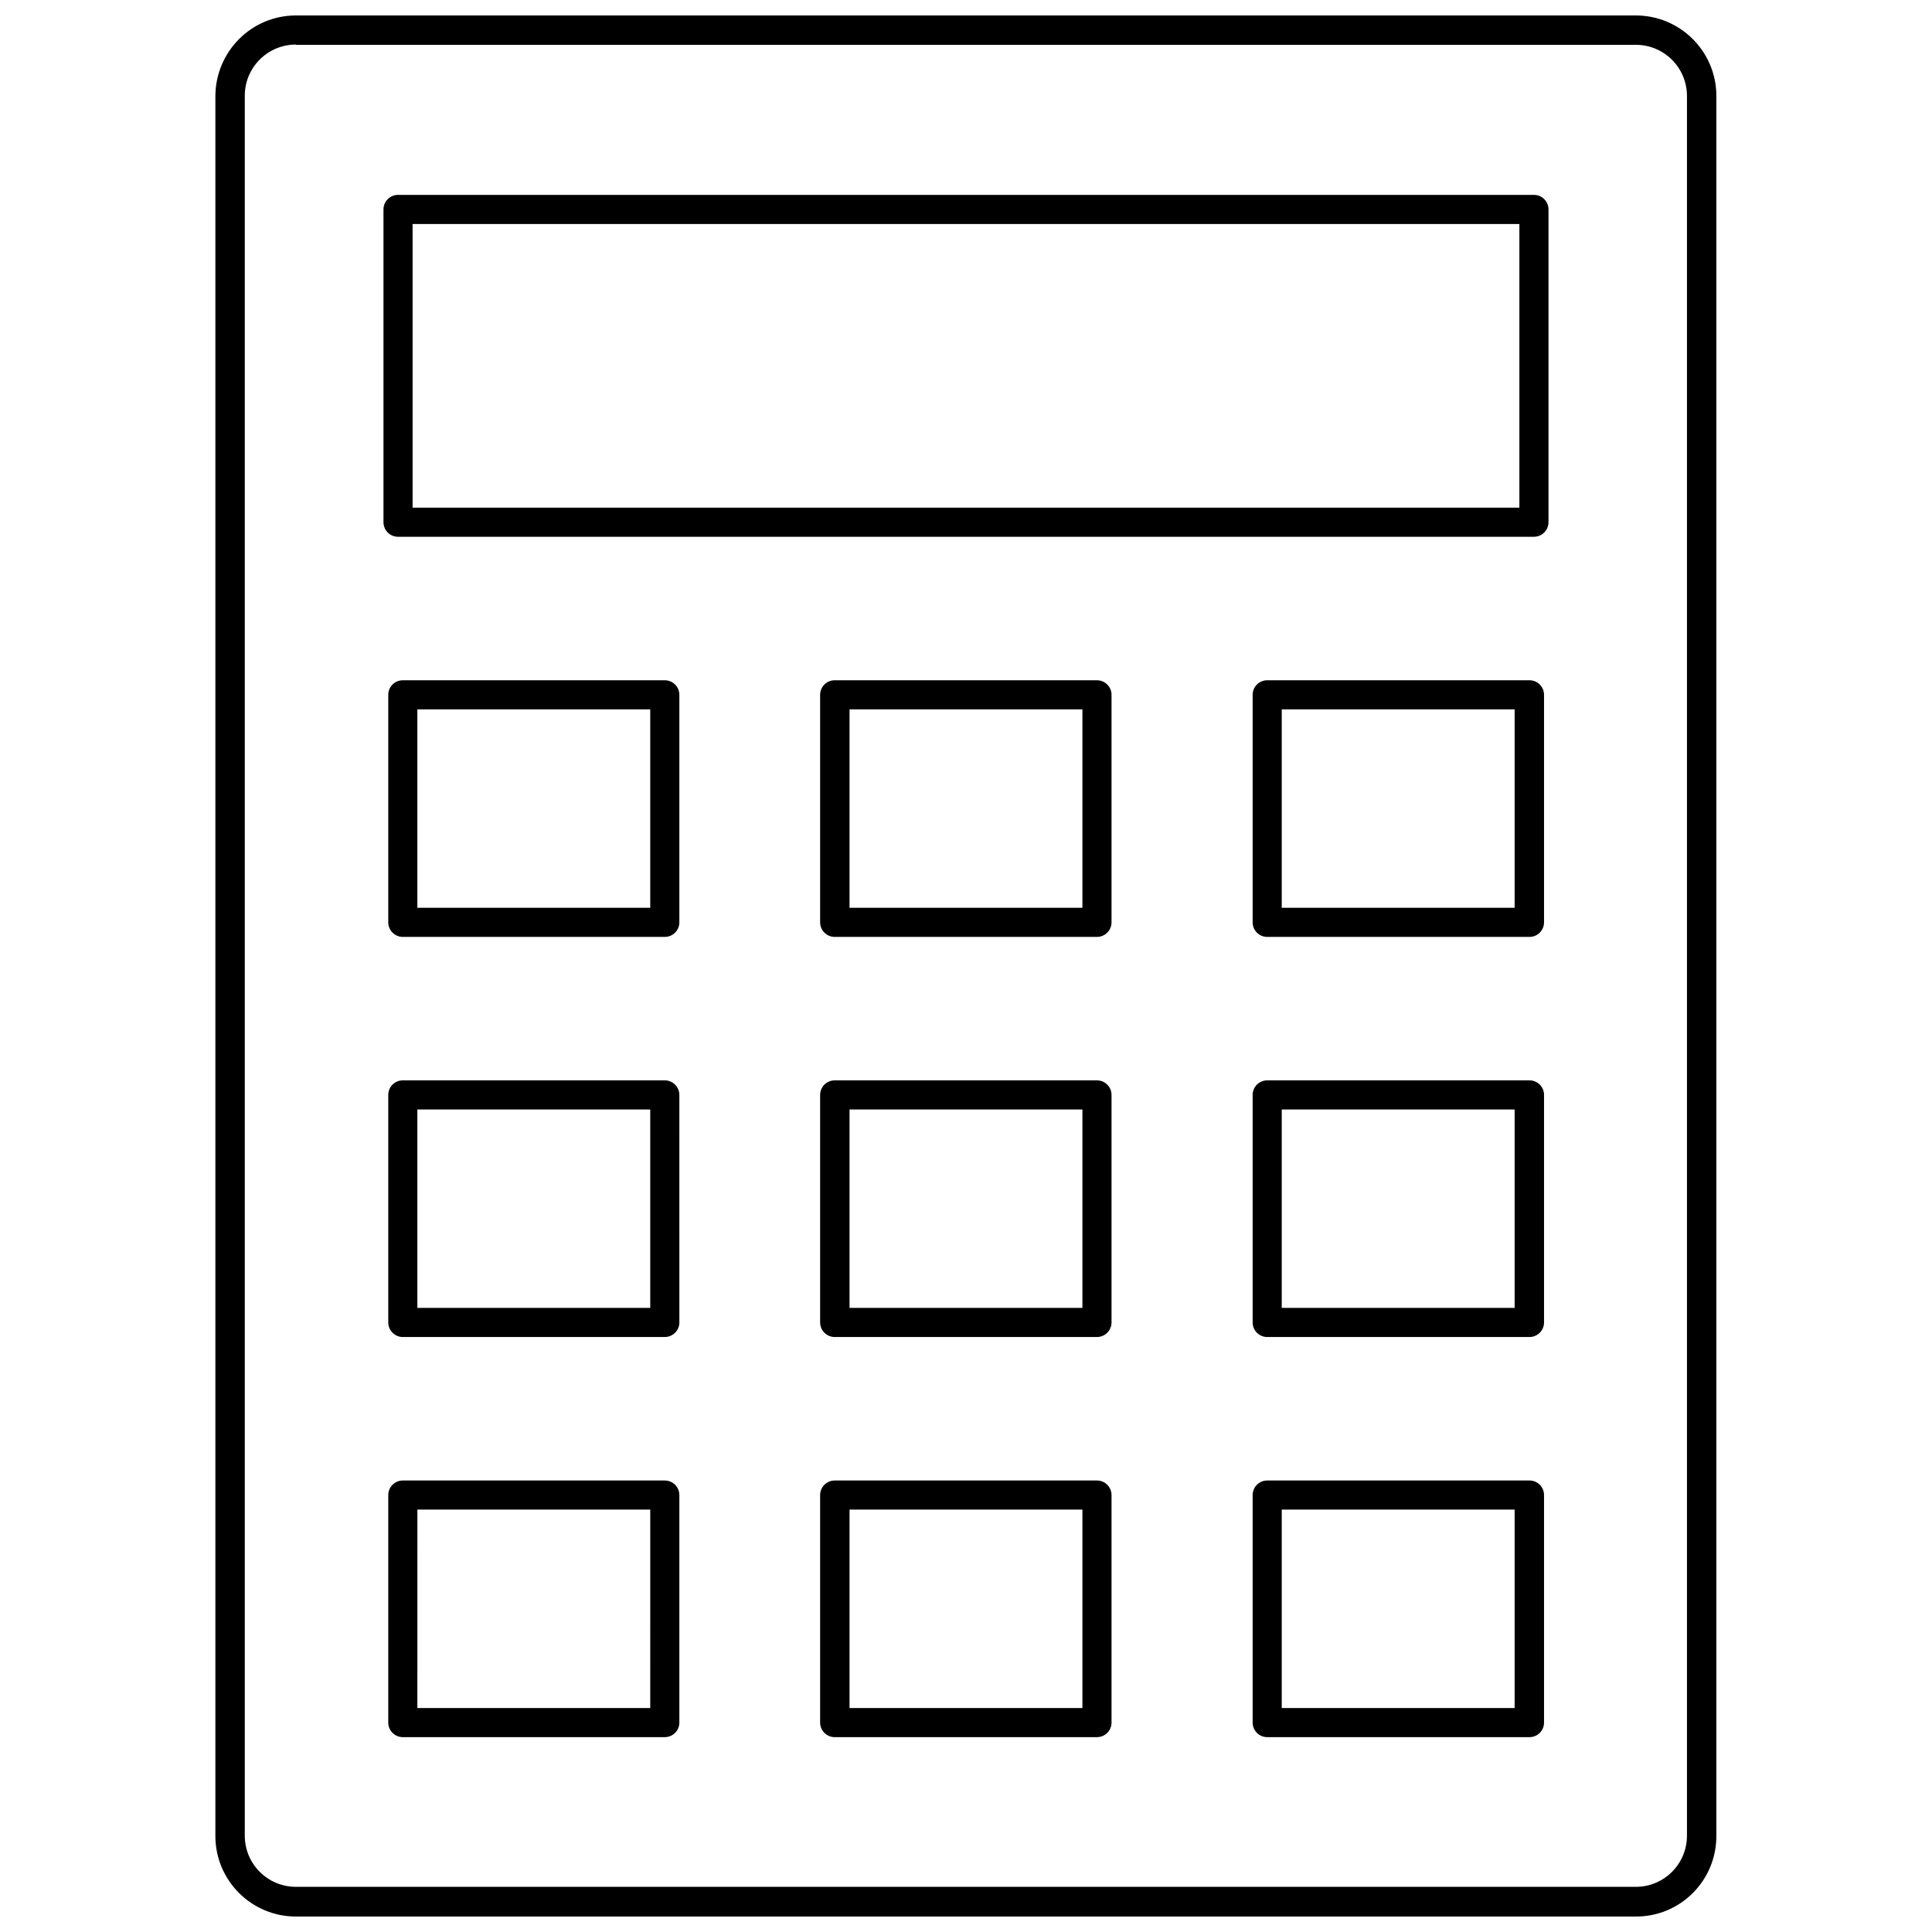 <?xml version="1.0" encoding="UTF-8"?>
<!-- Uploaded to: ICON Repo, www.svgrepo.com, Generator: ICON Repo Mixer Tools -->
<svg width="800px" height="800px" version="1.1" viewBox="144 144 512 512" xmlns="http://www.w3.org/2000/svg">
 <defs>
  <clipPath id="a">
   <path d="m201 148.09h398v503.81h-398z"/>
  </clipPath>
 </defs>
 <g clip-path="url(#a)">
  <path d="m577.59 651.9h-355.18c-11.73 0-21.332-9.523-21.332-21.332v-461.14c0.078-11.809 9.602-21.332 21.332-21.332h355.11c11.73 0 21.332 9.523 21.332 21.332v461.14c0.004 11.809-9.523 21.332-21.254 21.332zm-355.18-496.09c-7.477 0-13.539 6.062-13.539 13.539v461.14c0 7.477 6.062 13.539 13.539 13.539h355.11c7.477 0 13.539-6.062 13.539-13.539v-461.07c0-7.477-6.062-13.539-13.539-13.539h-355.11z"/>
 </g>
 <path d="m550.51 286.25h-301.03c-2.125 0-3.856-1.73-3.856-3.856v-82.891c0-2.125 1.73-3.856 3.856-3.856h301.03c2.125 0 3.856 1.73 3.856 3.856v82.891c0 2.125-1.73 3.856-3.856 3.856zm-297.17-7.715h293.31v-75.176h-293.31z"/>
 <path d="m320.18 392.29h-69.43c-2.125 0-3.856-1.73-3.856-3.856v-60.301c0-2.125 1.73-3.856 3.856-3.856h69.43c2.125 0 3.856 1.73 3.856 3.856v60.301c0.004 2.121-1.73 3.856-3.856 3.856zm-65.574-7.715h61.715v-52.586h-61.715z"/>
 <path d="m434.71 392.29h-69.512c-2.125 0-3.856-1.73-3.856-3.856v-60.301c0-2.125 1.73-3.856 3.856-3.856h69.512c2.125 0 3.856 1.73 3.856 3.856v60.301c0 2.121-1.73 3.856-3.856 3.856zm-65.574-7.715h61.715v-52.586h-61.715z"/>
 <path d="m549.33 392.29h-69.512c-2.125 0-3.856-1.73-3.856-3.856v-60.301c0-2.125 1.73-3.856 3.856-3.856h69.512c2.125 0 3.856 1.73 3.856 3.856v60.301c0 2.121-1.73 3.856-3.856 3.856zm-65.652-7.715h61.715v-52.586h-61.715z"/>
 <path d="m320.18 498.32h-69.43c-2.125 0-3.856-1.73-3.856-3.856v-60.301c0-2.125 1.73-3.856 3.856-3.856h69.43c2.125 0 3.856 1.73 3.856 3.856l0.004 60.297c0 2.129-1.734 3.859-3.859 3.859zm-65.574-7.715h61.715v-52.586h-61.715z"/>
 <path d="m434.71 498.32h-69.512c-2.125 0-3.856-1.73-3.856-3.856v-60.301c0-2.125 1.73-3.856 3.856-3.856h69.512c2.125 0 3.856 1.73 3.856 3.856v60.297c0 2.129-1.73 3.859-3.856 3.859zm-65.574-7.715h61.715v-52.586h-61.715z"/>
 <path d="m549.33 498.32h-69.512c-2.125 0-3.856-1.73-3.856-3.856v-60.301c0-2.125 1.73-3.856 3.856-3.856h69.512c2.125 0 3.856 1.73 3.856 3.856v60.297c0 2.129-1.73 3.859-3.856 3.859zm-65.652-7.715h61.715v-52.586h-61.715z"/>
 <path d="m320.18 604.36h-69.43c-2.125 0-3.856-1.73-3.856-3.856v-60.301c0-2.125 1.73-3.856 3.856-3.856h69.43c2.125 0 3.856 1.73 3.856 3.856v60.301c0.004 2.125-1.73 3.856-3.856 3.856zm-65.574-7.715h61.715l0.004-52.586h-61.715z"/>
 <path d="m434.71 604.36h-69.512c-2.125 0-3.856-1.73-3.856-3.856v-60.301c0-2.125 1.73-3.856 3.856-3.856h69.512c2.125 0 3.856 1.73 3.856 3.856v60.301c0 2.125-1.73 3.856-3.856 3.856zm-65.574-7.715h61.715v-52.586h-61.715z"/>
 <path d="m549.33 604.36h-69.512c-2.125 0-3.856-1.73-3.856-3.856v-60.301c0-2.125 1.73-3.856 3.856-3.856h69.512c2.125 0 3.856 1.73 3.856 3.856v60.301c0 2.125-1.73 3.856-3.856 3.856zm-65.652-7.715h61.715v-52.586h-61.715z"/>
</svg>
